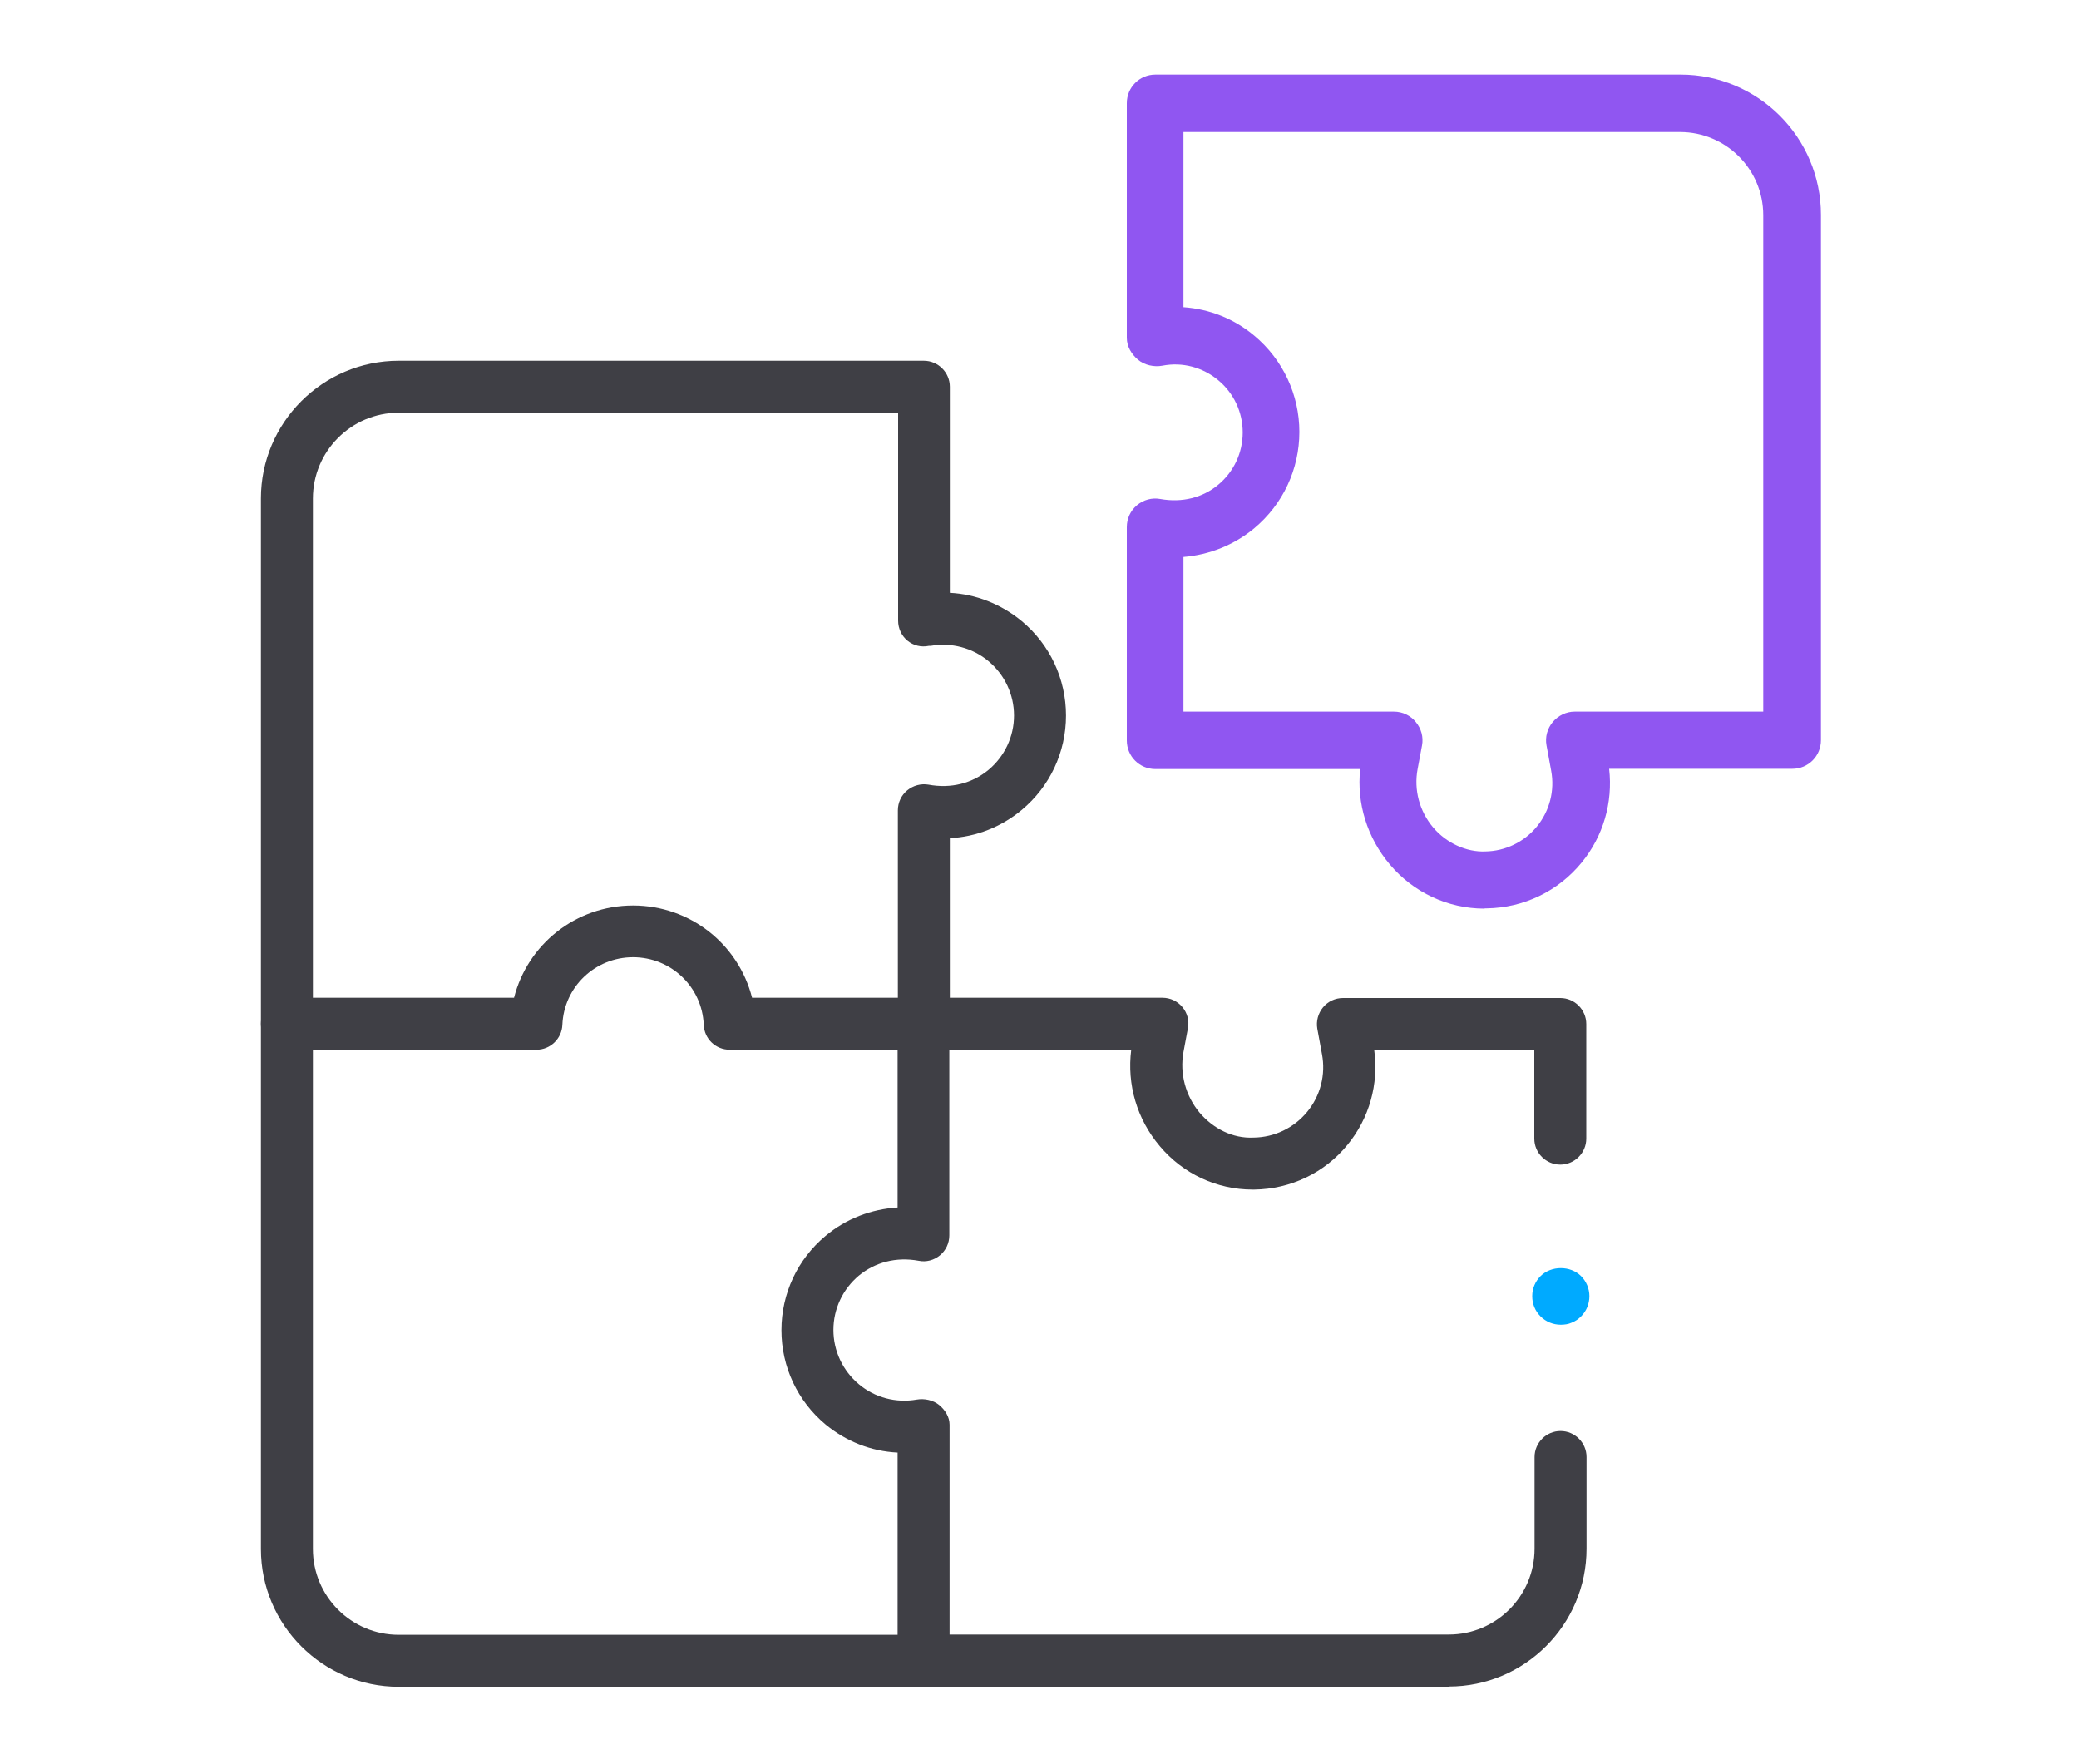 <?xml version="1.0" encoding="UTF-8"?><svg id="Layer_1" xmlns="http://www.w3.org/2000/svg" viewBox="0 0 80 67.87"><defs><style>.cls-1{fill:#9056f1;}.cls-1,.cls-2,.cls-3{stroke-width:0px;}.cls-2{fill:#3f3f45;}.cls-3{fill:#0af;}</style></defs><g id="g298"><g id="g304"><path class="cls-1" d="M57.12,34.96c-1.4,0-2.73-.62-3.64-1.7-.87-1.03-1.28-2.35-1.14-3.67h-7.88c-.61,0-1.1-.49-1.1-1.1v-8.21c0-.33.14-.63.39-.84.25-.21.58-.3.9-.24.84.15,1.63-.05,2.23-.55.6-.5.94-1.23.94-2.01s-.34-1.51-.94-2.01c-.6-.5-1.38-.71-2.15-.56-.32.06-.69-.02-.94-.23-.25-.21-.43-.51-.43-.84V3.97c0-.61.49-1.1,1.1-1.1h20.21c2.98,0,5.4,2.42,5.4,5.4v20.21c0,.61-.49,1.1-1.1,1.1h-7.05c.15,1.3-.23,2.6-1.06,3.61-.9,1.1-2.23,1.74-3.65,1.76-.02,0-.05,0-.07,0ZM45.55,27.38h8.09c.33,0,.64.15.84.4.21.25.3.58.24.9l-.17.91c-.15.8.07,1.62.6,2.25.51.6,1.28.95,2,.92.77-.01,1.5-.36,1.99-.96s.69-1.38.55-2.14l-.18-.98c-.06-.32.03-.65.24-.9s.52-.4.84-.4h7.26V8.28c0-1.77-1.44-3.2-3.2-3.2h-19.11v6.74c1.01.07,1.96.45,2.73,1.1,1.1.92,1.73,2.27,1.73,3.7s-.63,2.78-1.73,3.7c-.78.65-1.74,1.03-2.73,1.11v5.95Z"/></g><g id="g308"><path class="cls-2" d="M55.75,64.9h-20.21c-.55,0-1-.45-1-1v-8.01c-1.02-.05-1.98-.43-2.77-1.08-1.08-.9-1.7-2.22-1.7-3.63s.62-2.73,1.7-3.63c.79-.66,1.76-1.03,2.77-1.09v-7.07c0-.55.45-1,1-1h9.19c.3,0,.58.13.77.36.19.23.27.53.21.82l-.17.91c-.15.83.08,1.68.62,2.33.53.62,1.28,1,2.08.96.8-.01,1.55-.37,2.06-.99.51-.62.72-1.43.57-2.22l-.18-.98c-.05-.29.03-.59.22-.82.19-.23.47-.36.77-.36h8.36c.55,0,1,.45,1,1v4.41c0,.55-.45,1-1,1s-1-.45-1-1v-3.41h-6.16c.18,1.31-.19,2.63-1.03,3.65-.88,1.08-2.19,1.7-3.58,1.72-.02,0-.04,0-.07,0-1.37,0-2.67-.6-3.57-1.67-.88-1.04-1.27-2.37-1.1-3.71h-7v7.14c0,.3-.13.58-.36.77-.23.19-.53.27-.82.21-.87-.16-1.68.06-2.3.57-.62.52-.98,1.28-.98,2.09s.36,1.57.98,2.09c.62.52,1.43.73,2.23.59.29-.05.63.02.86.21.23.19.4.46.4.76v8.07h19.21c1.82,0,3.3-1.48,3.3-3.3v-3.53c0-.55.45-1,1-1s1,.45,1,1v3.53c0,2.92-2.38,5.3-5.3,5.3Z"/></g><g id="g312"><path class="cls-2" d="M35.55,64.9H15.34c-2.92,0-5.3-2.38-5.3-5.3v-20.21c0-.55.45-1,1-1s1,.45,1,1v20.21c0,1.82,1.48,3.3,3.3,3.3h20.21c.55,0,1,.45,1,1s-.45,1-1,1Z"/></g><g id="g316"><path class="cls-2" d="M35.55,40.39h-7.47c-.54,0-.98-.42-1-.96-.06-1.46-1.26-2.6-2.72-2.6s-2.66,1.14-2.72,2.6c-.02.53-.46.96-1,.96h-9.6c-.55,0-1-.45-1-1v-20.21c0-2.92,2.38-5.3,5.3-5.3h20.21c.55,0,1,.45,1,1v7.93c1,.05,1.97.43,2.77,1.09,1.08.9,1.7,2.22,1.7,3.63s-.62,2.73-1.7,3.63c-.79.66-1.76,1.04-2.77,1.09v7.15c0,.55-.45,1-1,1ZM28.94,38.39h5.61v-7.21c0-.3.13-.58.36-.77.23-.19.53-.27.82-.22.87.16,1.68-.05,2.31-.57.62-.52.98-1.28.98-2.09s-.36-1.57-.98-2.09c-.62-.52-1.44-.73-2.23-.59h-.07c-.29.06-.59-.01-.82-.2-.23-.19-.36-.47-.36-.77v-8H15.34c-1.82,0-3.3,1.48-3.3,3.3v19.21h7.74c.52-2.05,2.37-3.55,4.58-3.55s4.06,1.5,4.58,3.55Z"/></g><g id="g320"><path class="cls-3" d="M60.06,50.97c-.29,0-.57-.11-.78-.32s-.32-.48-.32-.78.12-.57.32-.77c.41-.41,1.15-.41,1.56,0,.2.2.32.48.32.77,0,.15-.03.29-.08.42-.06.14-.14.26-.24.36-.11.11-.23.19-.36.24-.13.06-.28.08-.42.08Z"/></g></g></svg>